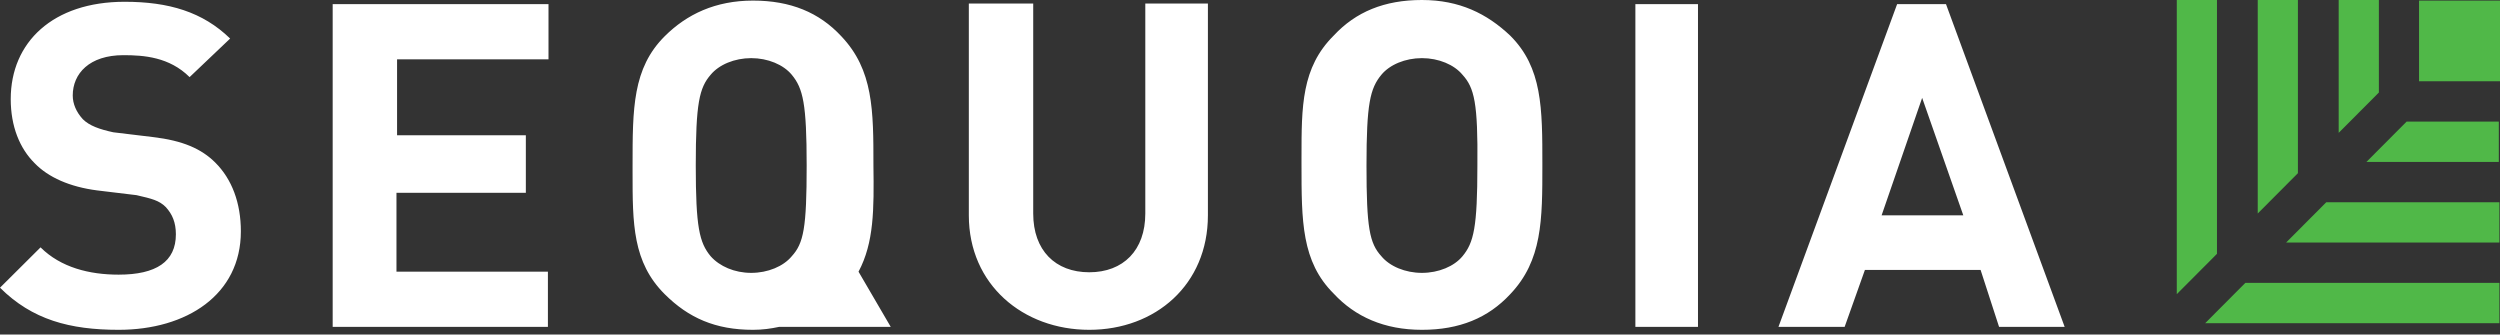 <svg width="284" height="38" viewBox="0 0 284 38" fill="none" xmlns="http://www.w3.org/2000/svg">
<rect x="0" y="0" width="284" height="38" fill="#333333" stroke="none"/>
<path fill-rule="evenodd" clip-rule="evenodd" d="M284 0.067H274.804V9.23H284V0.067ZM251.847 28.835V0H247.283V33.416L251.847 28.835ZM250.505 36.718L255.069 32.136H283.933V36.718H250.505ZM261.043 19.673V0H256.479V24.254L261.043 19.673ZM259.701 27.555L264.265 22.974H283.933V27.555H259.701ZM270.24 10.51V0H265.675V15.091L270.24 10.51ZM268.83 18.392L273.395 13.811H283.866V18.392H268.83Z" fill="#50B848"/>
<path fill-rule="evenodd" clip-rule="evenodd" d="M97.529 30.863L101.186 37.13H88.656H88.521C87.573 37.332 86.625 37.467 85.541 37.467C81.274 37.467 78.226 36.119 75.517 33.424C71.86 29.785 71.86 25.405 71.86 19.61C71.86 19.34 71.86 19.07 71.86 18.801C71.86 12.332 71.86 7.749 75.517 4.111C78.023 1.617 81.274 0.067 85.541 0.067C89.808 0.067 93.059 1.415 95.565 4.111C99.222 7.952 99.222 12.534 99.222 18.801C99.29 23.788 99.29 27.561 97.529 30.863ZM79.039 18.801C79.039 25.809 79.445 27.561 80.732 29.111C81.748 30.257 83.441 30.998 85.338 30.998C87.234 30.998 88.995 30.257 89.943 29.111C91.298 27.629 91.637 25.877 91.637 18.801C91.637 11.793 91.23 10.041 89.943 8.491C88.995 7.345 87.234 6.604 85.338 6.604C83.441 6.604 81.68 7.345 80.732 8.491C79.445 9.973 79.039 11.725 79.039 18.801ZM192.891 0.472H185.779V37.13H192.891V0.472ZM13.478 37.467C7.924 37.467 3.657 36.321 0 32.683L4.606 28.1C6.908 30.391 10.159 31.2 13.478 31.2C17.745 31.2 19.98 29.718 19.98 26.618C19.98 25.27 19.573 24.327 18.828 23.518C18.084 22.777 17.271 22.575 15.51 22.17L11.04 21.631C7.924 21.227 5.486 20.149 3.928 18.531C2.235 16.847 1.219 14.353 1.219 11.254C1.219 4.784 6.028 0.202 14.155 0.202C19.167 0.202 23.028 1.348 26.143 4.38L21.538 8.76C19.235 6.469 16.323 6.267 14.02 6.267C10.159 6.267 8.263 8.356 8.263 10.849C8.263 11.793 8.669 12.736 9.414 13.545C10.159 14.286 11.311 14.69 12.868 15.027L17.338 15.566C20.793 15.971 22.892 16.914 24.45 18.464C26.346 20.351 27.362 23.046 27.362 26.281C27.362 33.491 21.199 37.467 13.478 37.467ZM37.792 0.472V37.13H62.242V30.863H45.039V21.901H59.736V15.364H45.107V6.739H62.31V0.472H37.792ZM123.74 37.467C116.222 37.467 110.059 32.346 110.059 24.461V0.404H117.373V24.259C117.373 28.437 119.879 30.93 123.74 30.93C127.6 30.93 130.106 28.437 130.106 24.259V0.404H137.218V24.461C137.218 32.346 131.258 37.467 123.74 37.467ZM161.532 37.467C165.799 37.467 169.05 36.119 171.556 33.424C175.213 29.583 175.213 25 175.213 18.733C175.213 12.264 175.213 7.682 171.556 4.043C168.915 1.55 165.799 0 161.532 0C157.265 0 154.014 1.348 151.508 4.043C147.851 7.682 147.851 12.062 147.851 17.858C147.851 18.127 147.851 18.397 147.851 18.666C147.851 25.135 147.851 29.718 151.508 33.356C153.947 35.984 157.265 37.467 161.532 37.467ZM161.532 6.604C163.429 6.604 165.19 7.345 166.138 8.491C167.492 9.973 167.899 11.725 167.831 18.801C167.831 25.809 167.425 27.561 166.138 29.111C165.19 30.257 163.429 30.998 161.532 30.998C159.636 30.998 157.875 30.257 156.927 29.111C155.572 27.629 155.234 25.877 155.234 18.801C155.234 11.793 155.64 10.041 156.927 8.491C157.875 7.345 159.636 6.604 161.532 6.604ZM227.093 37.13L224.994 30.661H211.855L209.552 37.13H202.034L215.512 0.472H221.066L234.544 37.13H227.093ZM218.356 11.119L213.751 24.461H223.03L218.356 11.119Z" fill="white"/>
</svg>
